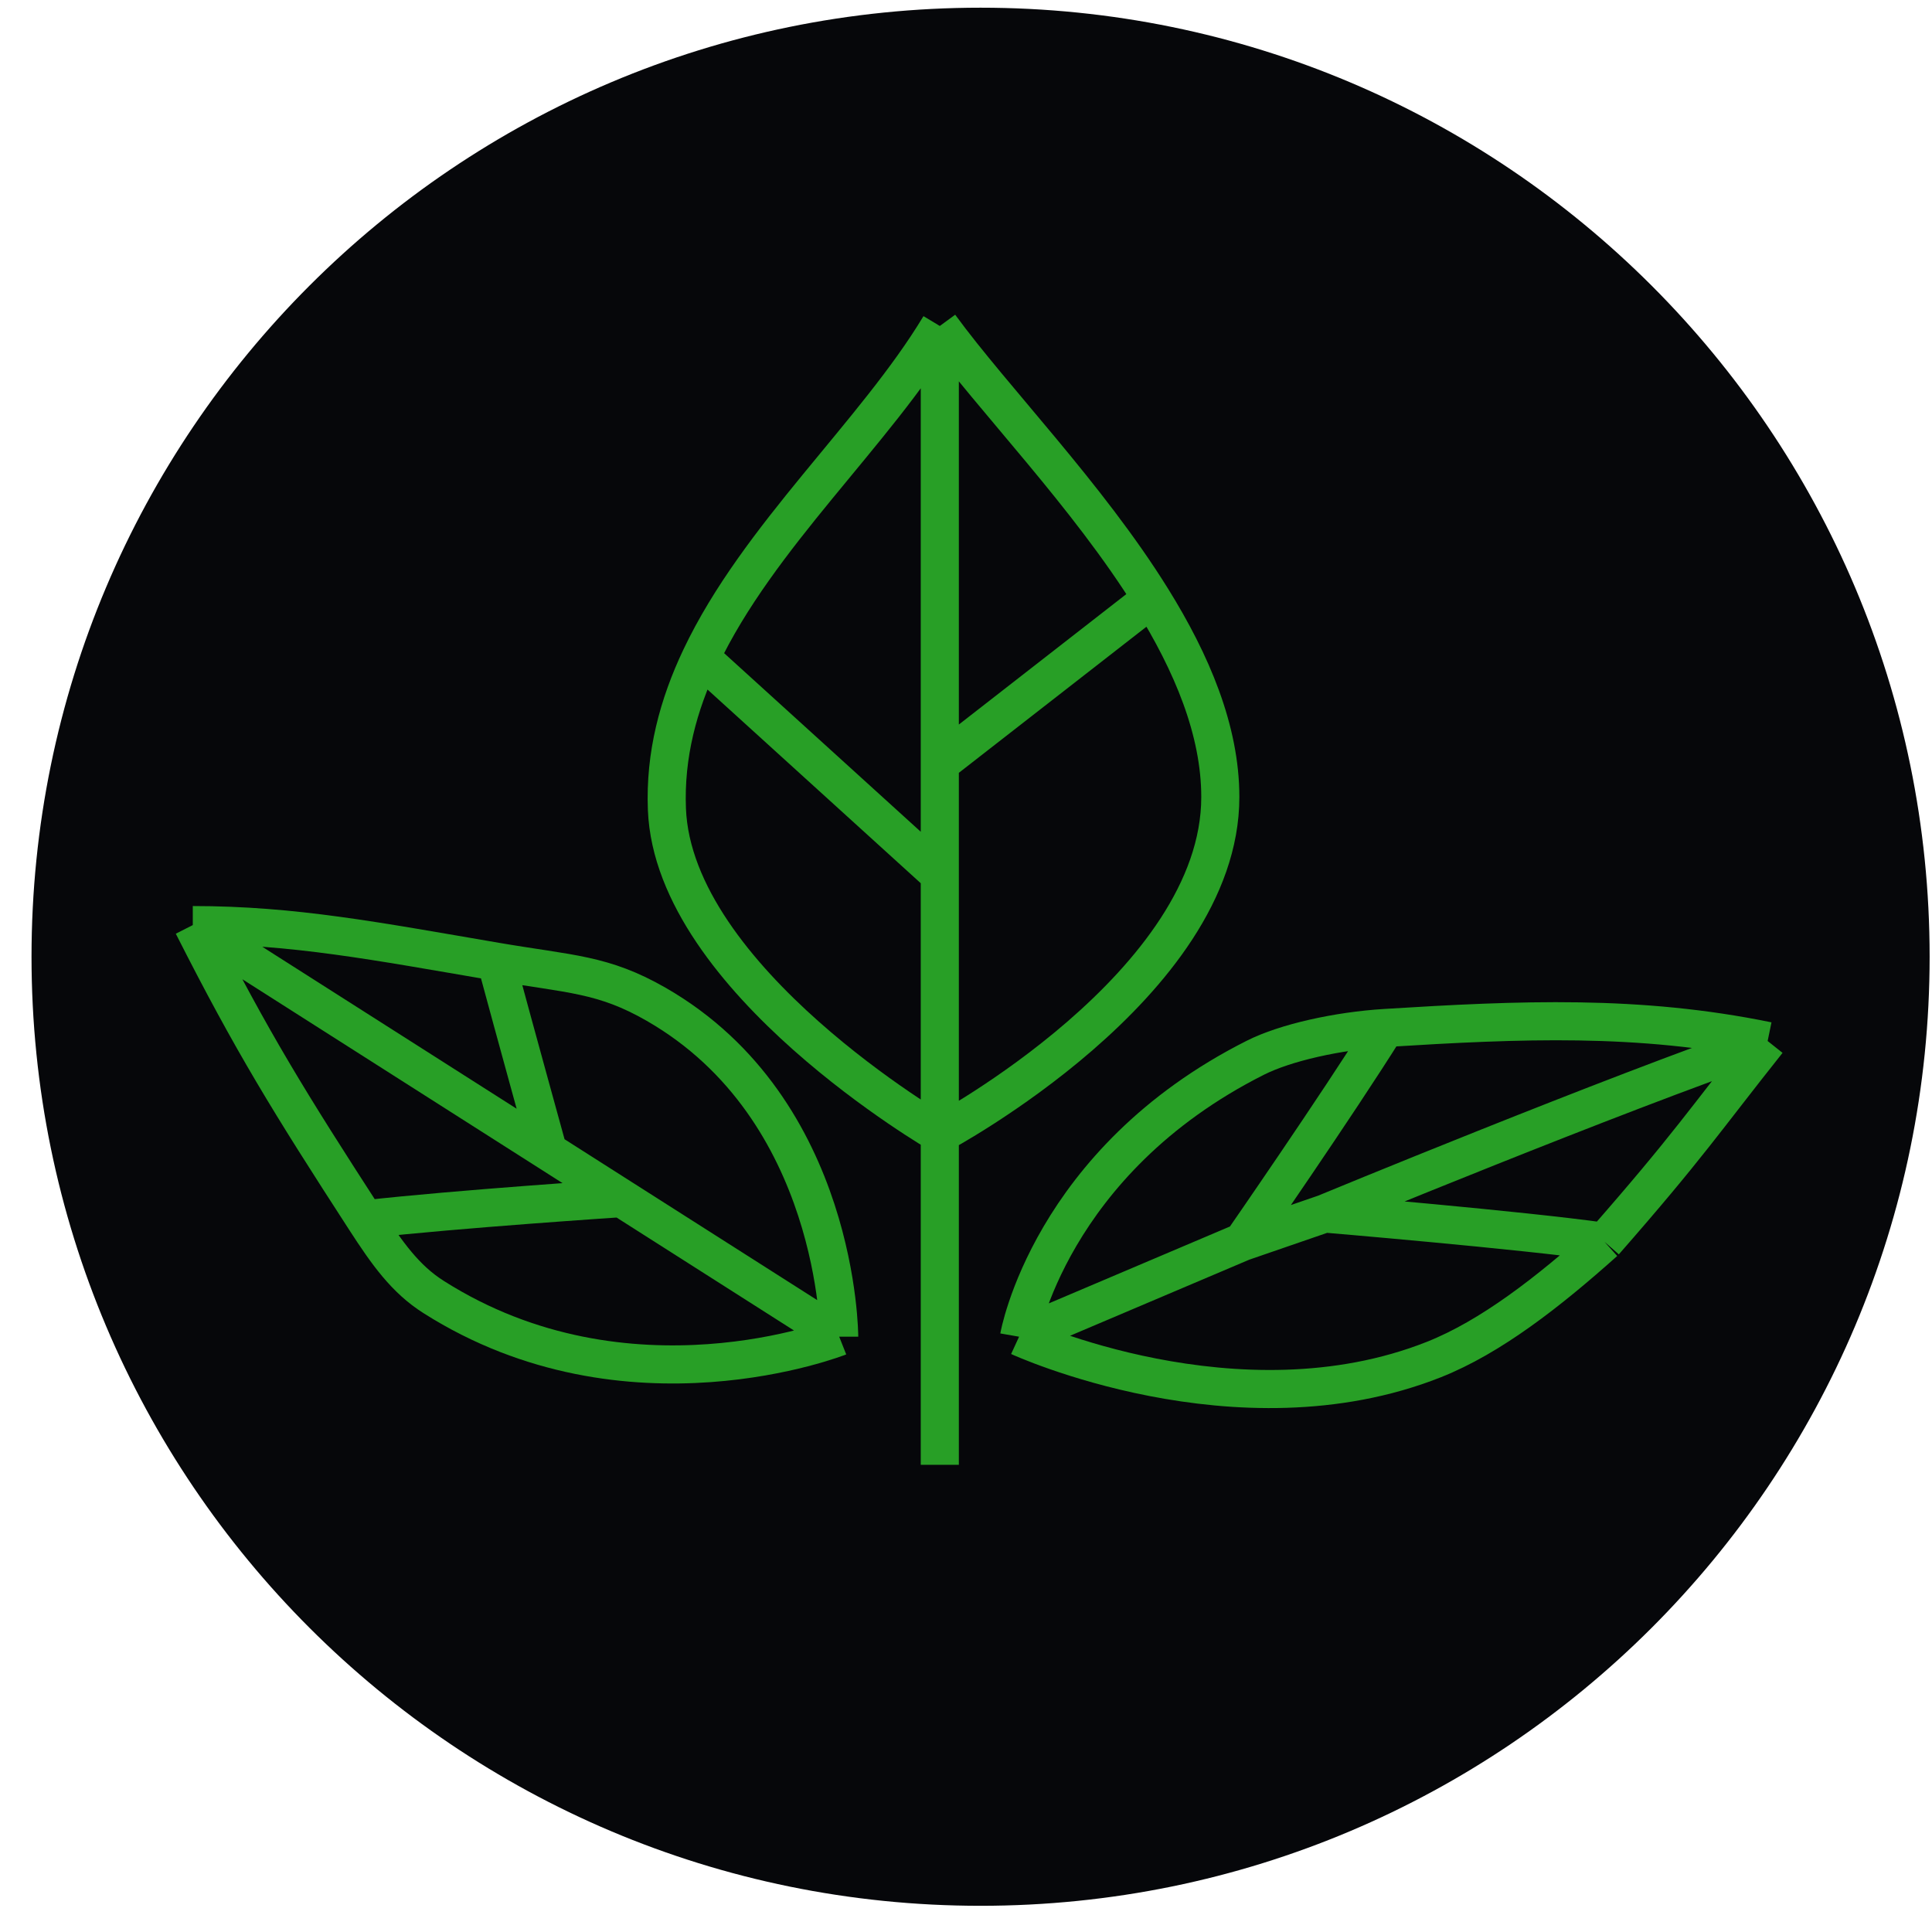 <svg width="57" height="57" viewBox="0 0 57 57" fill="none" xmlns="http://www.w3.org/2000/svg">
<g clip-path="url(#clip0_3348_146)">
<path d="M56.93 28.227C56.93 12.763 44.394 0.227 28.93 0.227C13.466 0.227 0.93 12.763 0.93 28.227C0.93 43.691 13.466 56.227 28.93 56.227C44.394 56.227 56.93 43.691 56.93 28.227Z" fill="#06070A"/>
<path d="M27.727 43.216V33.456M27.727 9.617C25.818 12.789 22.37 15.821 20.672 19.401M27.727 9.617C27.727 13.491 27.727 18.268 27.727 22.526M27.727 9.617C29.307 11.778 32.082 14.606 33.979 17.657M27.727 33.456C27.727 33.456 19.875 28.911 19.676 23.875C19.613 22.274 20.01 20.796 20.672 19.401M27.727 33.456C27.727 33.456 36.003 29.048 36.003 23.515C36.003 21.547 35.162 19.558 33.979 17.657M27.727 33.456C27.727 33.456 27.727 30.213 27.727 25.809M20.672 19.401L27.727 25.809M27.727 25.809C27.727 24.77 27.727 23.667 27.727 22.526M27.727 22.526L33.979 17.657" stroke="#289F26" stroke-width="1.124"/>
<path d="M24.759 39.437C24.759 39.437 24.759 32.735 19.361 29.631C17.792 28.729 16.825 28.746 14.639 28.372M24.759 39.437C24.759 39.437 18.526 41.906 12.795 38.267C11.955 37.735 11.421 36.978 10.771 35.974M24.759 39.437L18.337 35.348M5.688 27.293C9.782 29.9 16.172 33.969 16.172 33.969M5.688 27.293C8.657 27.293 11.083 27.764 14.639 28.372M5.688 27.293C7.442 30.756 8.536 32.522 10.771 35.974M16.172 33.969C16.172 33.969 15.178 30.371 14.639 28.372M16.172 33.969L18.337 35.348M18.337 35.348C18.337 35.348 13.475 35.668 10.771 35.974" stroke="#289F26" stroke-width="1.124"/>
<path d="M30.066 39.437C30.066 39.437 36.512 42.404 42.3 40.112C43.984 39.445 45.685 38.115 47.338 36.637M30.066 39.437C30.066 39.437 30.966 34.264 37.038 31.206C37.926 30.759 39.462 30.415 40.877 30.328M30.066 39.437L36.657 36.639M52.151 30.713C47.562 32.295 39.084 35.803 39.084 35.803M52.151 30.713C50.303 33.037 49.812 33.815 47.338 36.637M52.151 30.713C48.348 29.931 44.864 30.081 40.877 30.328M39.084 35.803C39.084 35.803 44.864 36.288 47.338 36.637M39.084 35.803L36.657 36.639M36.657 36.639C36.657 36.639 39.433 32.635 40.877 30.328" stroke="#289F26" stroke-width="1.124"/>
</g>
<defs>
<clipPath id="clip0_3348_146">
<rect width="56" height="56" fill="white" transform="translate(0.93 0.227)"/>
</clipPath>
</defs>
</svg>
